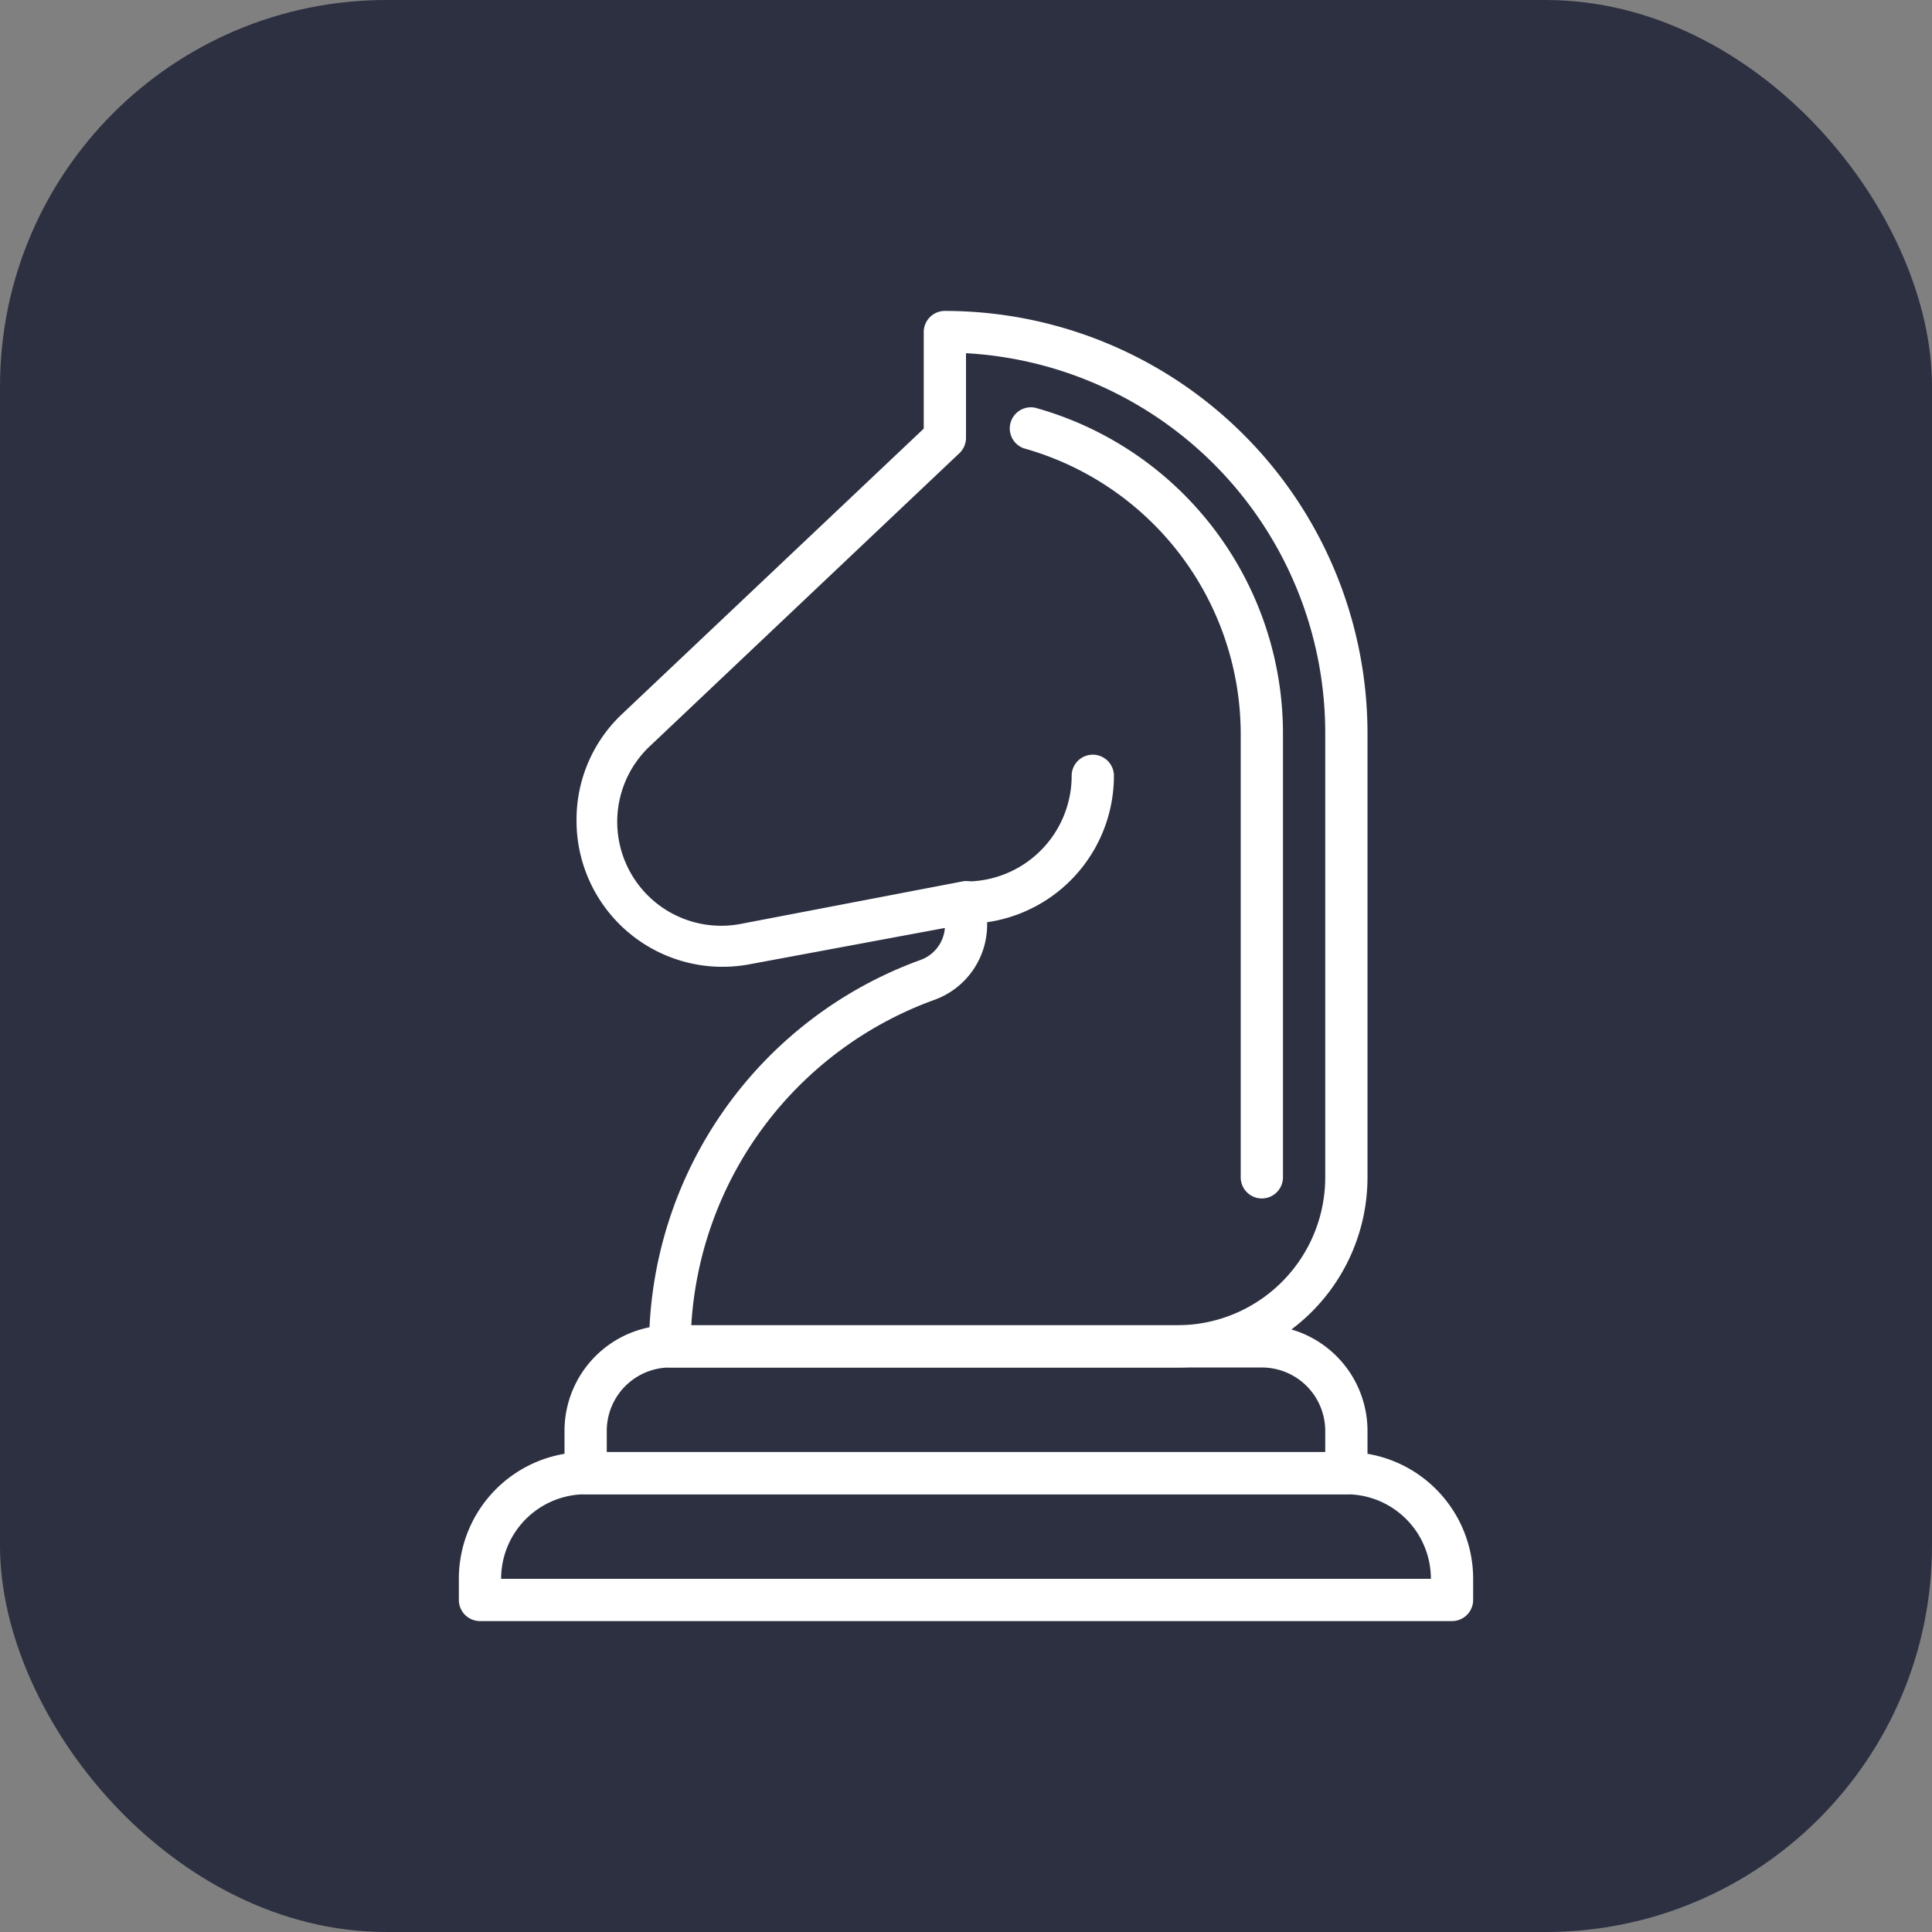 <svg xmlns="http://www.w3.org/2000/svg" xmlns:xlink="http://www.w3.org/1999/xlink" width="512" height="512" x="0" y="0" viewBox="0 0 64 64" style="enable-background:new 0 0 512 512" xml:space="preserve" class=""><rect x="0" y="0" width="64" height="64" fill="#808080" stroke="none"/><rect width="64" height="64" rx="12.8" ry="12.8" fill="#2c3041"></rect><g transform="matrix(0.7,0,0,0.7,9.6,9.6)"><path d="M55 63H9a1 1 0 0 1-1-1v-1a6 6 0 0 1 6-6h36a6 6 0 0 1 6 6v1a1 1 0 0 1-1 1Zm-45-2h44a4 4 0 0 0-4-4H14a4 4 0 0 0-4 4Z" fill="#ffffff" opacity="1" data-original="#000000" class=""></path><path d="M50 57H14a1 1 0 0 1-1-1v-2a5 5 0 0 1 5-5h28a5 5 0 0 1 5 5v2a1 1 0 0 1-1 1Zm-35-2h34v-1a3 3 0 0 0-3-3H18a3 3 0 0 0-3 3ZM32 30a1 1 0 0 1 0-2 5 5 0 0 0 5-5 1 1 0 0 1 2 0 7 7 0 0 1-7 7Z" fill="#ffffff" opacity="1" data-original="#000000" class=""></path><path d="M42 51H18a1 1 0 0 1-1-1 19.49 19.49 0 0 1 12.83-18.28A1.75 1.75 0 0 0 31 30.2l-9.25 1.72A6.91 6.91 0 0 1 13.57 25a6.85 6.85 0 0 1 2.16-4.93L30 6.57V2a1 1 0 0 1 1-1 20 20 0 0 1 20 20v21a9 9 0 0 1-9 9Zm-23-2h23a7 7 0 0 0 7-7V21A18 18 0 0 0 32 3v4a1 1 0 0 1-.31.73L17.1 21.54A4.92 4.92 0 0 0 21.38 30l10.44-2a1 1 0 0 1 .82.21A1 1 0 0 1 33 29v1.05a3.78 3.78 0 0 1-2.49 3.55A17.49 17.49 0 0 0 19 49Z" fill="#ffffff" opacity="1" data-original="#000000" class=""></path><path d="M46 43a1 1 0 0 1-1-1V21A14.05 14.05 0 0 0 34.73 7.5a1 1 0 0 1 .54-1.92A16 16 0 0 1 47 21v21a1 1 0 0 1-1 1Z" fill="#ffffff" opacity="1" data-original="#000000" class=""></path></g></svg>